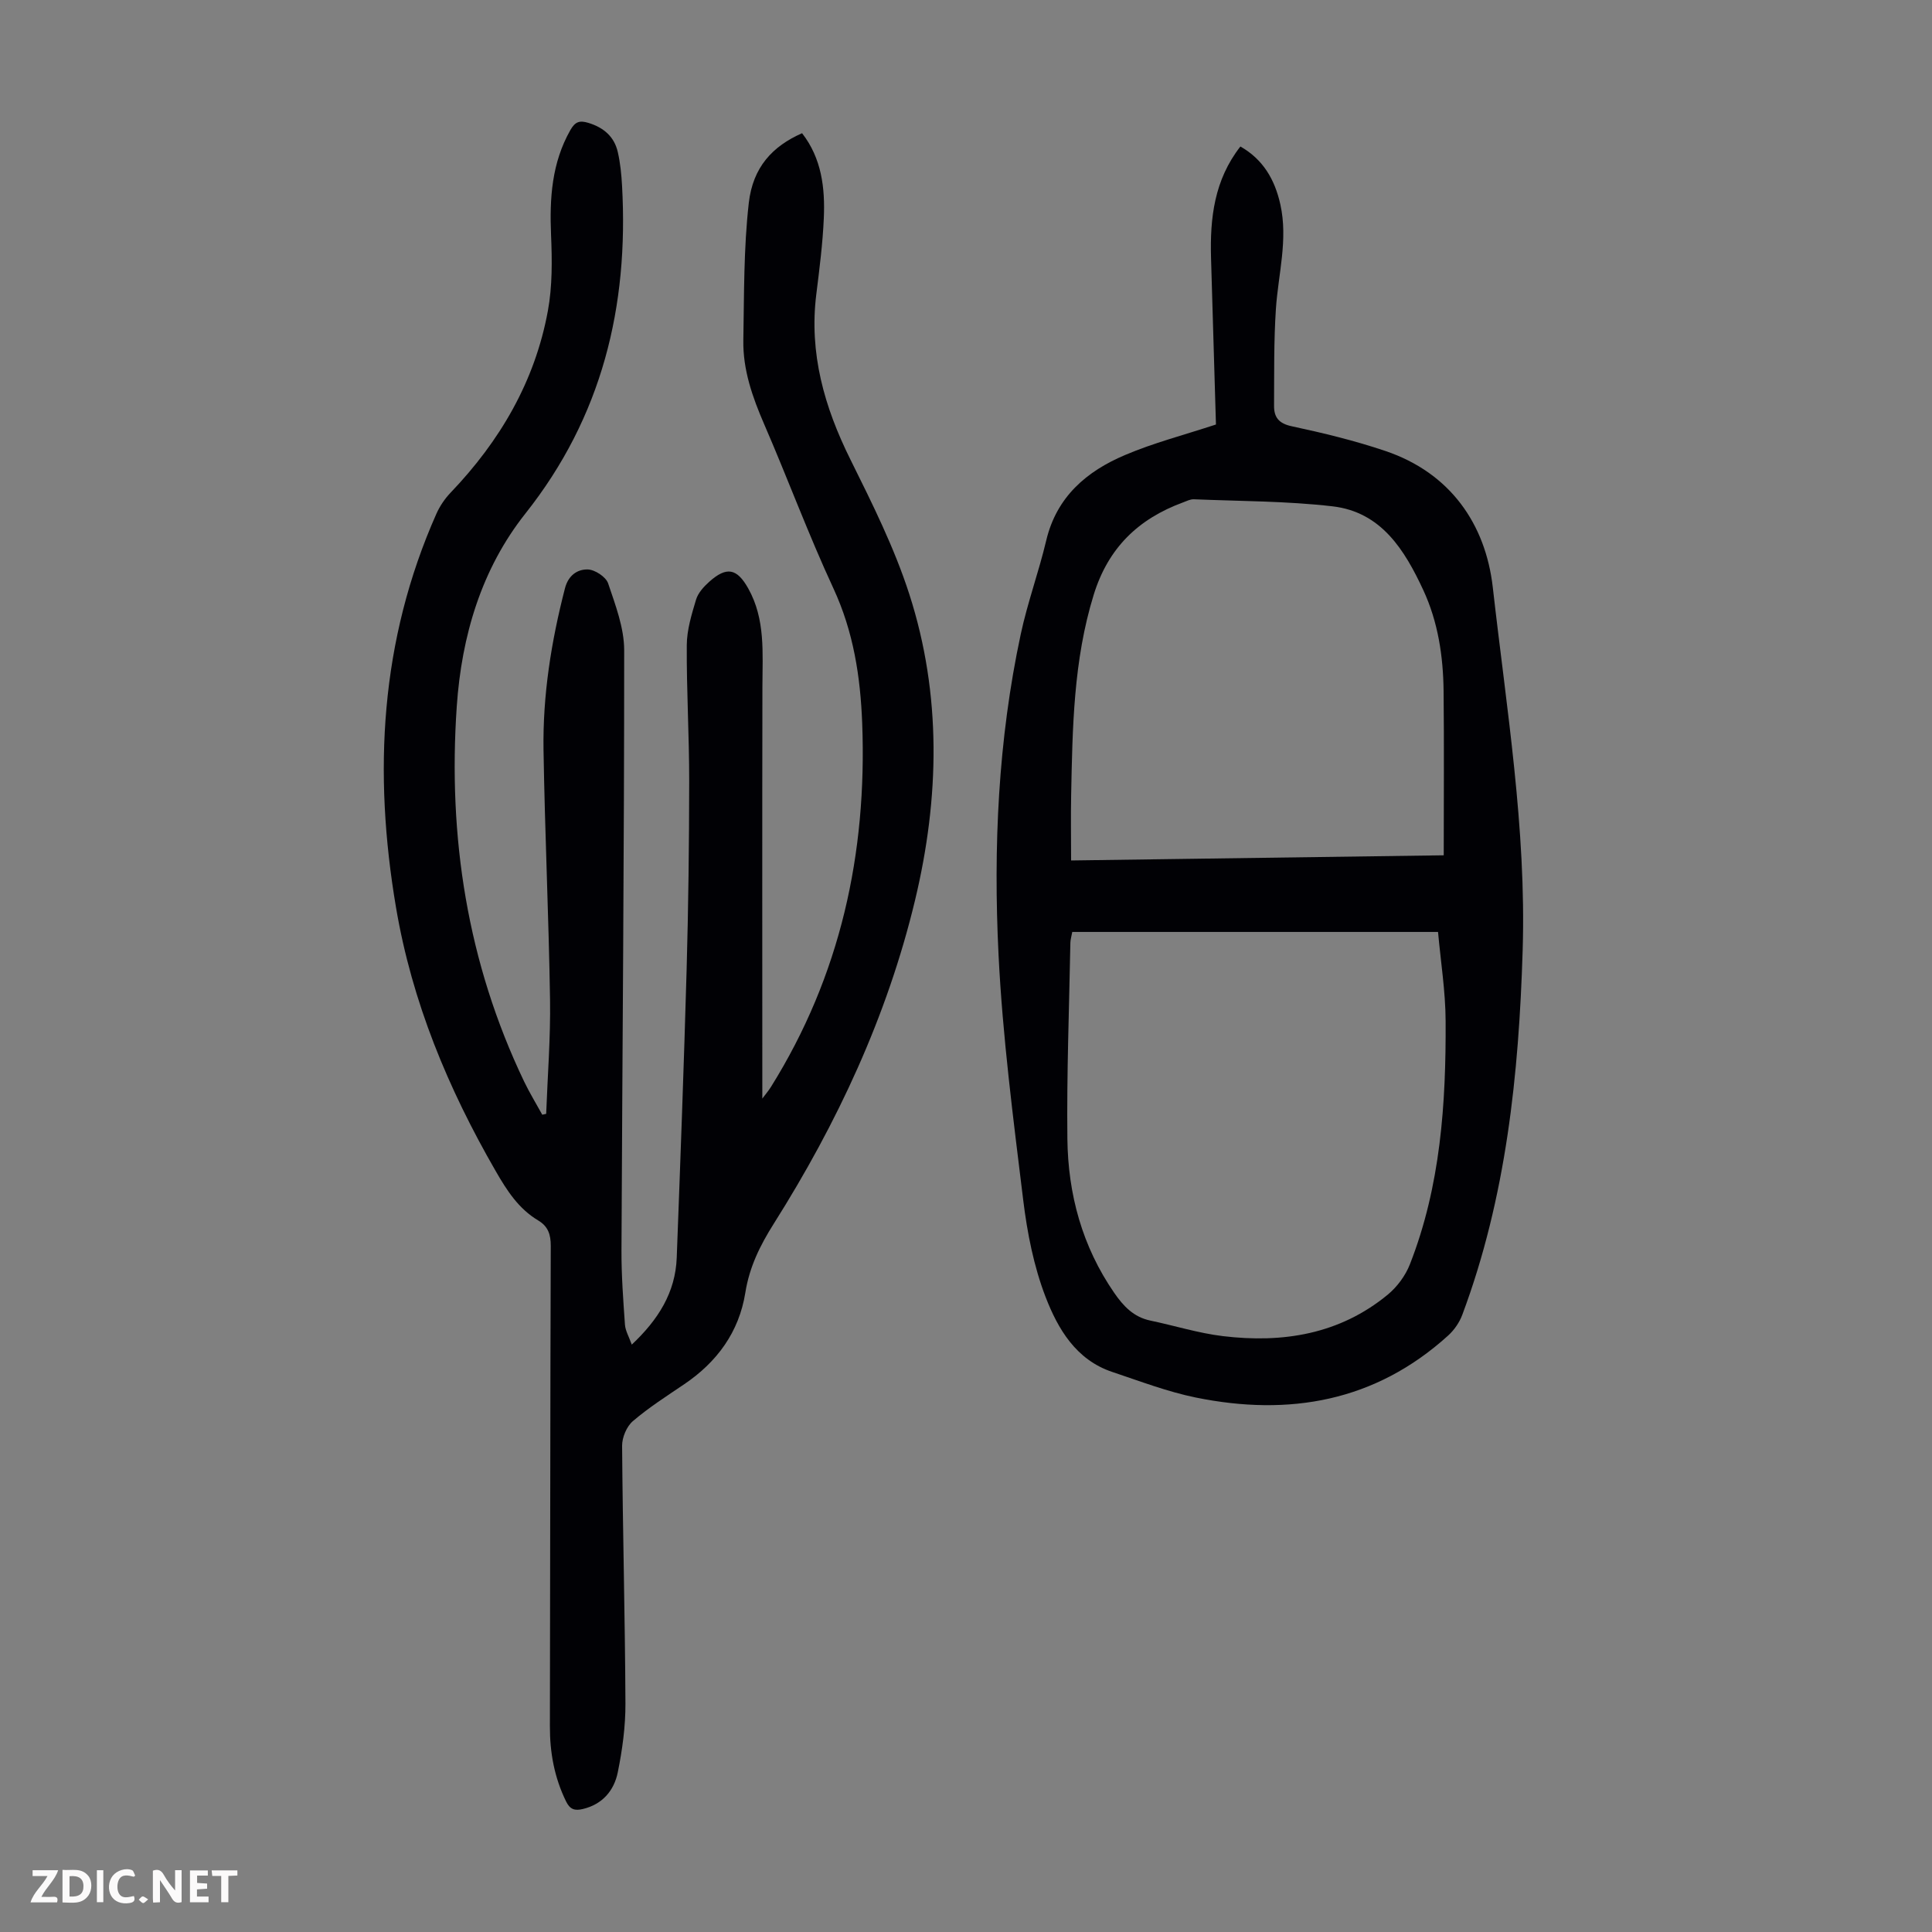 <svg enable-background="new 0 0 400 400" viewBox="0 0 400 400" xmlns="http://www.w3.org/2000/svg"><rect x="0" y="0" width="400" height="400" fill="#808080" stroke="none"/><g fill="#fbfafa"><path d="m37.59 393.81c-.92.31-1.52.05-2-.78-.7-1.2-1.52-2.34-2.47-3.78v4.59c-.55.03-.95.05-1.41.07-.03-.37-.06-.64-.06-.91 0-1.91 0-3.81 0-5.7 1.13-.41 1.77-.03 2.29.91.62 1.11 1.38 2.14 2.31 3.19v-4.2h1.35v6.61z"/><path d="m12.94 393.88v-6.75c1.9.19 3.93-.54 5.37 1.29.8 1.01.78 2.88.03 3.97-1.37 1.97-3.4 1.51-5.4 1.49m1.45-1.22c2.04.12 2.92-.58 2.89-2.21-.03-1.51-.98-2.19-2.89-2z"/><path d="m11.81 393.87h-5.49c.68-2.18 2.47-3.48 3.51-5.45h-3.08v-1.21h5.29c-.71 2.13-2.44 3.48-3.47 5.51.86 0 1.63.04 2.39-.01.79-.05 1.14.21.85 1.16"/><path d="m39.33 393.86v-6.61h3.7v1.07h-2.22v1.52c.68.04 1.34.09 2.07.13v1.07c-.72.05-1.38.09-2.1.14v1.48h2.4v1.19h-3.85z"/><path d="m27.71 388.56c-1.15-.3-2.46-.61-3.1.64-.37.73-.41 1.93-.06 2.67.63 1.35 1.99.93 3.17.68.35.94-.01 1.32-.93 1.46-1.62.25-3.05-.27-3.76-1.48-.73-1.24-.6-3.03.31-4.17.88-1.11 2.71-1.7 4-1.16.32.13.44.74.65 1.12-.1.08-.19.16-.28.24"/><path d="m49.15 387.24v1.07c-.59.02-1.17.05-1.87.08v5.44h-1.48v-5.44h-1.85c-.05-.4-.08-.73-.13-1.15z"/><path d="m20.06 387.21h1.33v6.62h-1.33z"/><path d="m30.68 393.25c-.49.38-.8.79-1.05.76-.32-.05-.6-.45-.9-.7.26-.24.51-.64.8-.67.29-.04.62.3 1.15.61"/></g><path d="m113.08 230.61c.29-7.88.92-15.76.8-23.63-.27-17.23-1.07-34.45-1.35-51.69-.18-11.35 1.6-22.5 4.44-33.49.69-2.69 2.58-3.95 4.71-3.9 1.48.03 3.78 1.54 4.23 2.89 1.51 4.49 3.32 9.21 3.32 13.84.01 41.41-.38 82.83-.56 124.24-.02 5.13.36 10.27.72 15.39.09 1.26.82 2.47 1.41 4.13 5.48-5.16 9.04-10.78 9.31-18.01.75-19.89 1.49-39.79 2.05-59.69.36-12.98.52-25.96.53-38.94.01-9.4-.56-18.79-.5-28.19.02-3.15 1-6.35 1.92-9.41.42-1.4 1.61-2.7 2.74-3.71 3.6-3.21 5.73-2.77 8.06 1.38 3.59 6.4 2.95 13.37 2.94 20.31-.06 28.31-.02 56.61-.02 85.32.68-.91 1.28-1.61 1.77-2.39 14.4-23.06 19.92-48.33 18.91-75.28-.37-9.68-1.8-18.99-5.96-27.96-5.17-11.14-9.44-22.7-14.33-33.98-2.43-5.61-4.43-11.28-4.32-17.41.17-9.48.06-19.02 1.13-28.42.85-7.43 4.93-11.74 11.03-14.43 4.06 5.21 4.78 11.36 4.5 17.63-.23 5.24-.9 10.47-1.55 15.69-1.53 12.23 1.66 23.37 7.06 34.24 4.51 9.09 9.1 18.28 12.2 27.9 6.72 20.85 6.24 42.2 1.19 63.3-5.75 24.01-16.11 46.18-29.25 67-2.88 4.56-5.05 8.98-5.9 14.31-1.3 8.13-5.85 14.35-12.68 18.96-3.61 2.44-7.3 4.8-10.6 7.62-1.29 1.1-2.24 3.37-2.23 5.1.13 17.79.61 35.58.69 53.37.02 4.76-.64 9.59-1.59 14.26-.77 3.77-3.17 6.62-7.25 7.58-1.62.38-2.63.12-3.45-1.57-2.42-4.94-3.37-10.11-3.35-15.58.08-33.14.06-66.27.18-99.41.01-2.38-.55-4.07-2.59-5.29-4.07-2.43-6.48-6.18-8.81-10.23-9.86-17.09-17.33-35.02-20.64-54.58-4.74-27.96-3.3-55.27 8.37-81.53.71-1.59 1.75-3.12 2.95-4.37 10.21-10.68 17.44-23.01 20.12-37.61.94-5.1.88-10.47.66-15.69-.32-7.62.13-14.94 4.01-21.77.99-1.73 1.91-2.02 3.72-1.47 3.17.97 5.36 2.85 6.09 6.05.52 2.27.75 4.64.88 6.97 1.39 24.99-4.12 47.82-20.01 67.86-9.14 11.53-13.21 25.4-14.21 39.9-1.86 27 2.16 53.08 13.94 77.69 1.13 2.35 2.5 4.59 3.76 6.88.27-.05.54-.12.81-.18z" fill="#010105"/><path d="m251.75 87.89c-.34-11.31-.69-22.92-1.02-34.54-.23-8.18.66-16.08 6.08-23.02 4.73 2.69 7.13 6.87 8.27 11.98 1.63 7.32-.44 14.45-.92 21.67-.44 6.67-.34 13.37-.38 20.06-.01 2.34.97 3.64 3.65 4.21 6.54 1.4 13.07 2.98 19.4 5.12 13.44 4.54 20.75 15.14 22.24 28.26 2.82 24.97 6.96 49.9 6.18 75.17-.79 25.69-3.41 51.1-12.5 75.42-.59 1.59-1.68 3.16-2.94 4.3-15.09 13.67-32.89 16.76-52.25 12.82-5.87-1.2-11.55-3.38-17.27-5.29-7.52-2.51-11.26-8.92-13.81-15.52-2.45-6.36-3.81-13.3-4.64-20.11-2.06-16.86-4.26-33.75-5.1-50.69-1.1-22.26-.1-44.54 4.6-66.45 1.4-6.54 3.73-12.87 5.27-19.38 2.15-9.06 8.37-14.34 16.36-17.71 5.82-2.48 12.01-4.08 18.78-6.3zm-29.75 105.06c-.17.92-.37 1.58-.39 2.23-.25 13.53-.77 27.06-.62 40.58.13 11.48 3.06 22.31 9.71 31.93 1.9 2.75 4.02 5 7.46 5.72 5.02 1.05 9.96 2.61 15.03 3.22 12.4 1.49 24.15-.37 34.12-8.58 1.95-1.61 3.67-3.93 4.59-6.28 6.36-16.21 7.49-33.27 7.4-50.43-.03-6.09-1.01-12.18-1.57-18.39-25.39 0-50.41 0-75.73 0zm76.91-15.87c0-11.68.09-22.84-.03-34-.08-7.2-1.14-14.3-4.2-20.9-3.87-8.32-8.7-16.18-18.79-17.35-9.5-1.1-19.14-1.06-28.72-1.46-.74-.03-1.51.38-2.24.65-9.23 3.4-15.48 9.38-18.49 19.12-4.2 13.6-4.39 27.53-4.67 41.5-.09 4.42-.01 8.84-.01 13.51 26.09-.37 51.66-.72 77.15-1.07z" fill="#010105"/></svg>